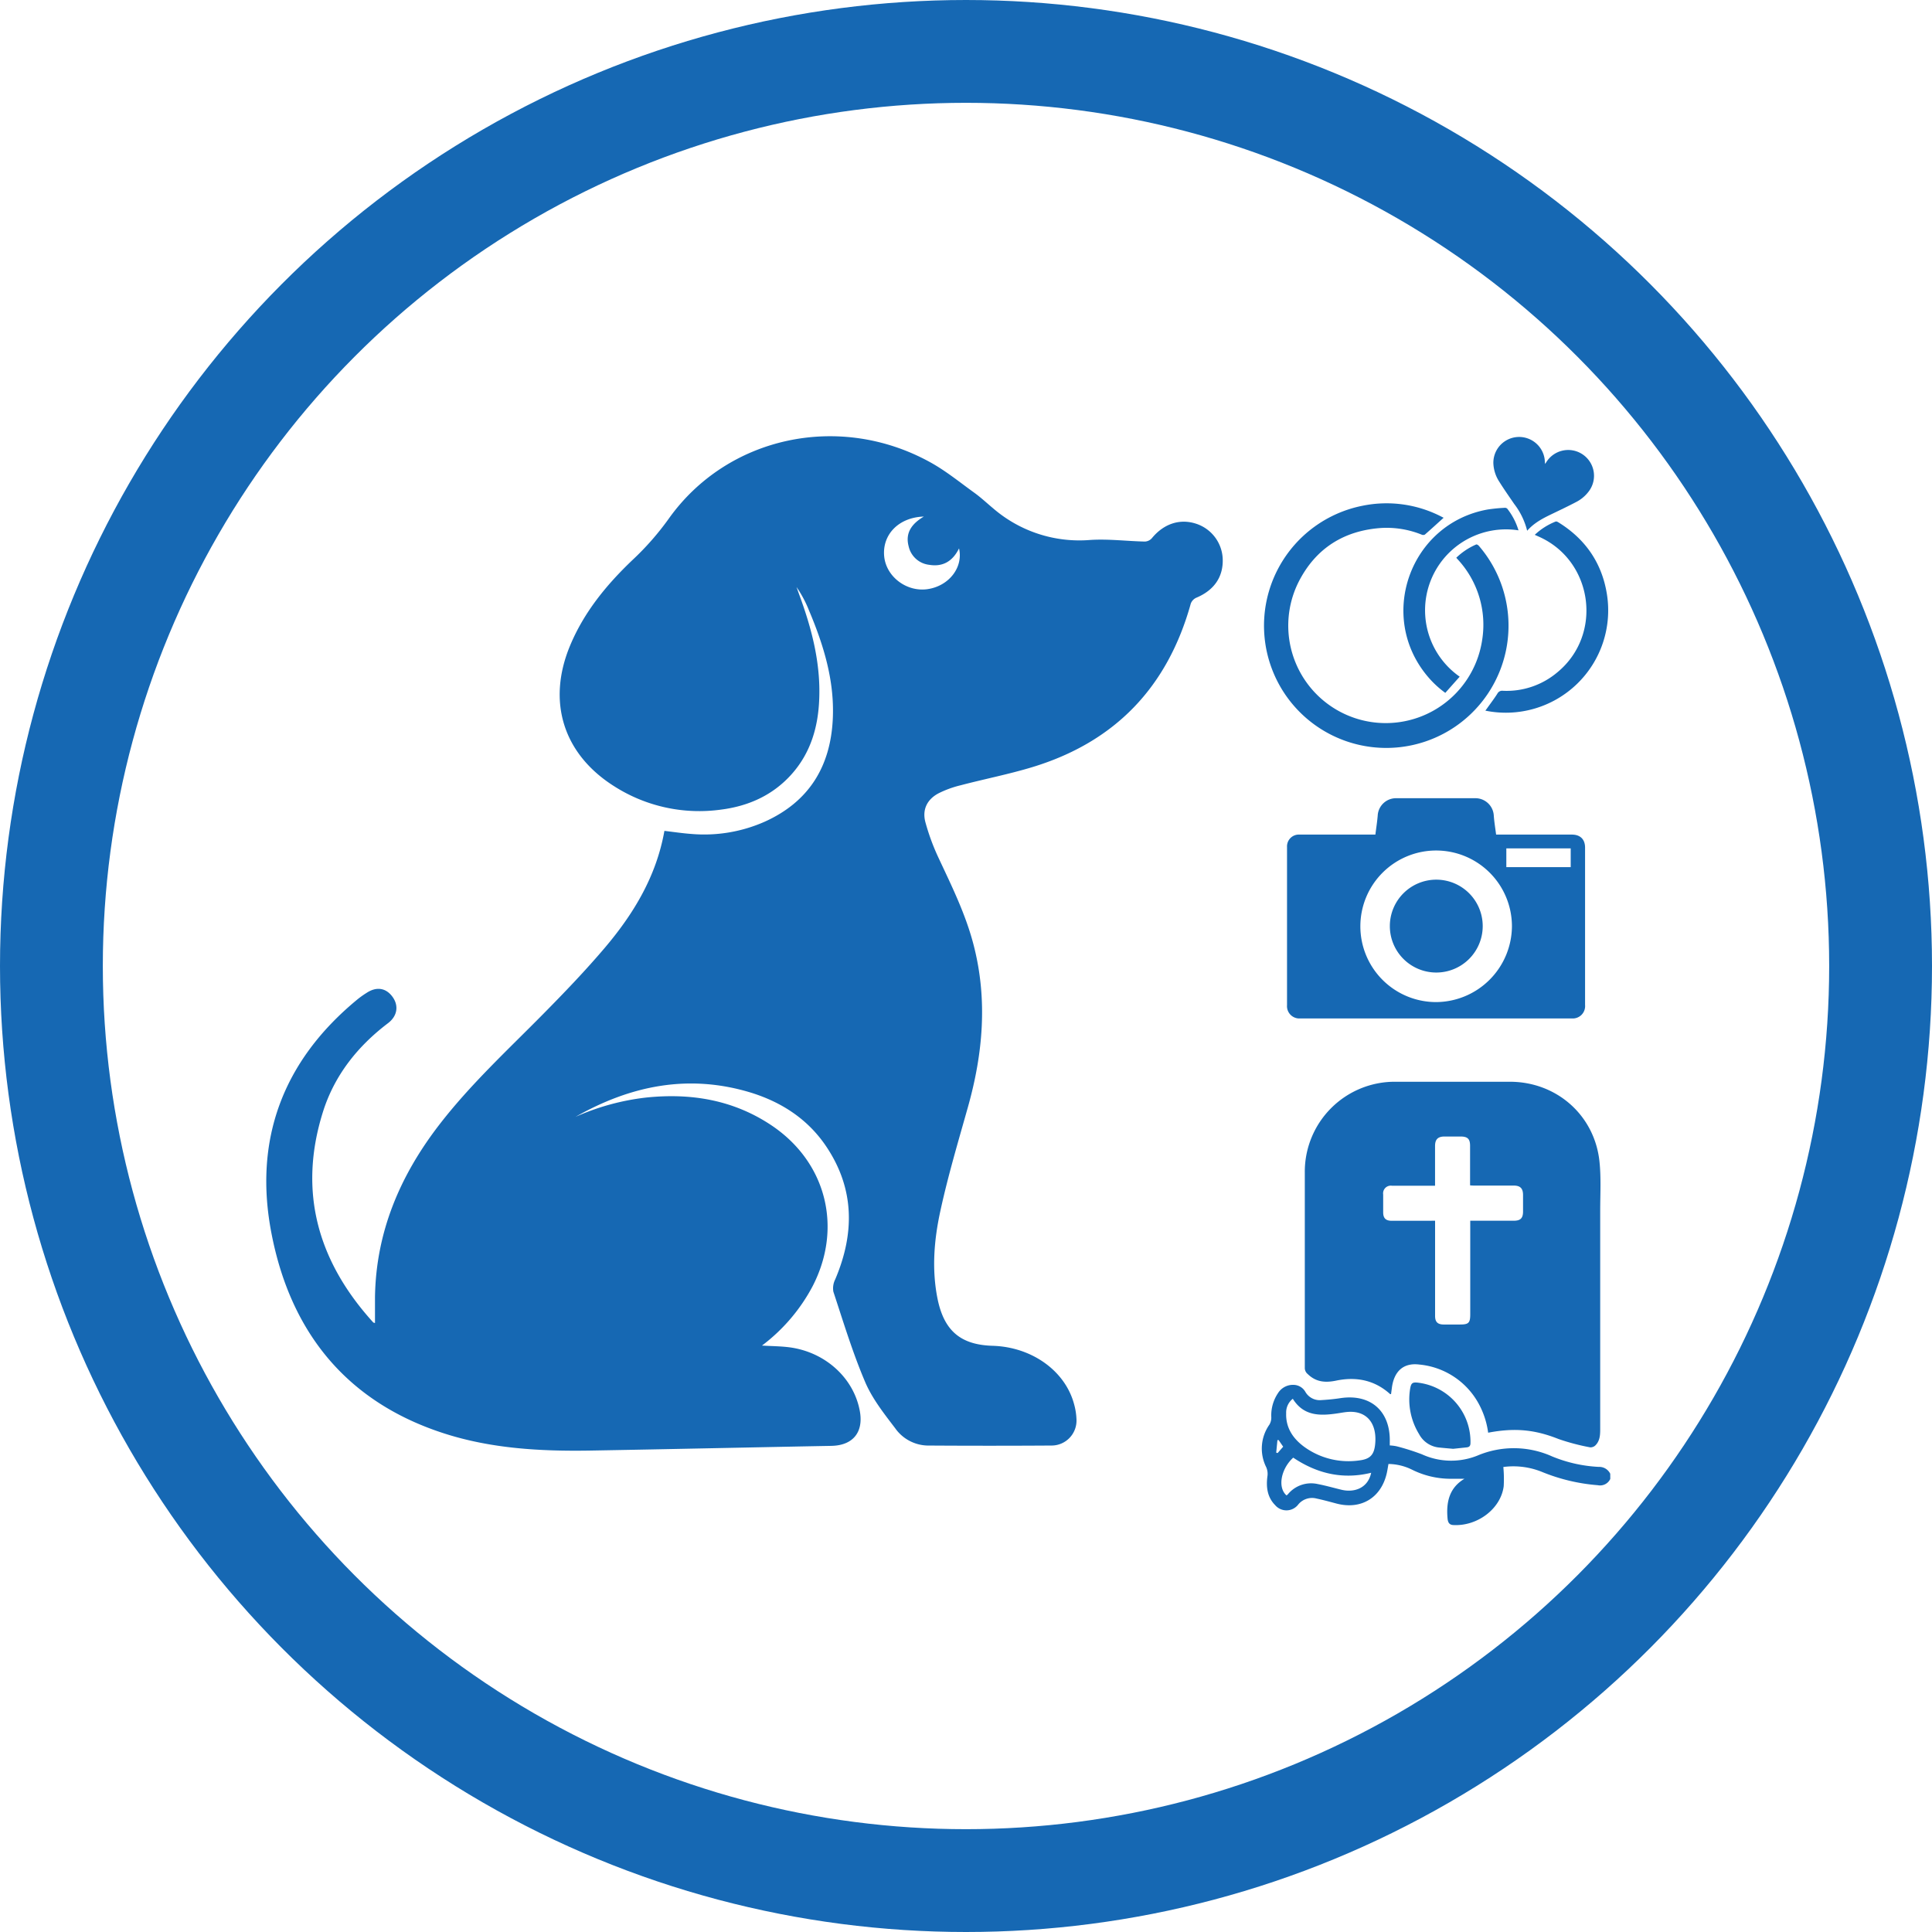 <svg xmlns="http://www.w3.org/2000/svg" viewBox="0 0 582.5 582.5"><defs><style>.a{fill:#1668b3;}.b{fill:none;stroke:#1668b3;stroke-miterlimit:10;stroke-width:31px;}</style></defs><title>niche</title><path class="a" d="M182,344.24a72.47,72.47,0,0,1,21.23-5.82c13.5-1.42,26.28.66,37.76,8.3,16.63,11.07,21.68,30.87,12.49,48.62a54,54,0,0,1-15.24,17.85c2.92.18,5.64.18,8.31.53,10.8,1.43,19.38,9.27,21.19,19.23,1.17,6.44-2.13,10.36-8.6,10.48-24.27.45-48.53,1-72.8,1.42-14.86.24-29.67-.58-43.93-5.17-29.37-9.46-46.21-30.44-52-60-5.59-28.35,3.29-52.25,25.77-70.79.89-.73,1.83-1.4,2.79-2,3-2,5.84-1.57,7.82,1.08s1.58,5.81-1.28,8c-9.23,7-16.21,15.79-19.67,26.86-7.51,24-1.5,45,15.18,63.37.1.1.29.11.54.2,0-2.61,0-5.18,0-7.75.27-19.64,7.53-36.66,19.35-52,9.33-12.11,20.53-22.45,31.22-33.28,6.47-6.55,12.87-13.21,18.82-20.23,8.64-10.21,15.45-21.5,17.87-35.13,2.73.32,5.38.72,8.05.92A45.07,45.07,0,0,0,239,255.27c13.37-6,19.93-16.64,20.59-31.06.54-11.53-2.78-22.26-7.2-32.72a34.94,34.94,0,0,0-3.74-7c.28.79.56,1.59.85,2.38,3.72,10.1,6.42,20.42,6,31.29-.3,8.52-2.59,16.4-8.44,22.89-5.67,6.29-13,9.51-21.18,10.55a47.64,47.64,0,0,1-32.13-7c-15.44-9.71-20.39-25.54-13.39-42.4,4.22-10.16,11.05-18.45,18.91-25.93a83.69,83.69,0,0,0,10.82-12.33c17.71-24.95,51.62-32.2,79-17,4.64,2.57,8.83,6,13.15,9.11,2,1.44,3.8,3.14,5.7,4.72a39.78,39.78,0,0,0,29.24,9.53c5.45-.36,11,.36,16.48.48a3,3,0,0,0,2.12-1c3.55-4.36,8.44-6,13.37-4.37A11.64,11.64,0,0,1,377.15,176c.2,5.46-2.63,9.5-8,11.73a3.16,3.16,0,0,0-1.63,1.76c-7,25.18-22.83,41.74-47.84,49.32-7.07,2.14-14.35,3.56-21.5,5.44a31.17,31.17,0,0,0-6.68,2.42c-3.47,1.82-5,4.92-4,8.69a66.47,66.47,0,0,0,4,10.85c4,8.56,8.18,17,10.56,26.26,4.24,16.42,2.82,32.59-1.7,48.71-2.91,10.36-6,20.7-8.29,31.2-1.95,8.84-2.72,17.91-.85,26.95,2,9.48,7,13.65,16.56,13.93,11.79.35,21.85,7.52,24.55,17.57a19.61,19.61,0,0,1,.73,4.61,7.52,7.52,0,0,1-7.45,7.89q-18.76.12-37.53,0a12.25,12.25,0,0,1-9.69-5.23c-3.37-4.42-6.94-8.94-9.08-14-3.75-8.82-6.53-18-9.55-27.16a5.94,5.94,0,0,1,.56-3.71c5.86-13.79,5.88-27.22-2.66-40-5.47-8.18-13.32-13.34-22.6-16.25C216.23,331.18,198.67,334.76,182,344.24Zm105.15-181c-7.66.19-12.63,5.4-12.08,11.87.53,6.25,6.81,11,13.21,10s10.68-6.58,9.37-12.27c-1.91,3.89-4.9,5.64-9,4.95a7.17,7.17,0,0,1-6.2-5.61C281.44,168.32,283.18,165.51,287.11,163.2Z" transform="translate(-8.5 -7.5)"/><path class="a" d="M423.18,259.13c.25-2,.54-3.84.7-5.72a5.53,5.53,0,0,1,5.56-5.25h23.9a5.55,5.55,0,0,1,5.54,5.28c.14,1.88.45,3.74.7,5.69H482.4c2.55,0,4,1.42,4,3.94v47.42a3.73,3.73,0,0,1-4,4.07H400.54a3.72,3.72,0,0,1-4-4v-47.7a3.56,3.56,0,0,1,3.74-3.73h22.89Zm41.17,27.67a22.85,22.85,0,1,0-22.85,22.83A23,23,0,0,0,464.35,286.8Zm17.72-23.51H462.66v5.65h19.41Z" transform="translate(-8.5 -7.5)"/><path class="a" d="M455.54,286.72a14,14,0,1,1-14-14A14,14,0,0,1,455.54,286.72Z" transform="translate(-8.5 -7.5)"/><path class="a" d="M443.75,163.61c-1.91,1.72-3.76,3.42-5.65,5.07a1.15,1.15,0,0,1-1,0,28.2,28.2,0,0,0-12.07-2c-11.34.76-19.86,6.15-25,16.27a29.39,29.39,0,1,0,55.31,17.71A29,29,0,0,0,448,176.15l-.43-.49a20.17,20.17,0,0,1,6-4c.17-.08.6.17.78.38A36.86,36.86,0,1,1,419.22,160a36.06,36.06,0,0,1,24.18,3.43C443.54,163.48,443.68,163.57,443.75,163.61Z" transform="translate(-8.5 -7.5)"/><path class="a" d="M468.94,167.52a21.79,21.79,0,0,0-3.91-8.08c-1.51-2.21-3.06-4.41-4.48-6.68a10.93,10.93,0,0,1-1.8-5.6,7.77,7.77,0,0,1,15.5-.92c0,.33.05.67.08,1.15.17-.25.28-.39.37-.53a7.78,7.78,0,1,1,13,8.54,11,11,0,0,1-3.95,3.44c-2.37,1.25-4.8,2.4-7.21,3.56C473.8,163.71,471.1,165.07,468.94,167.52Z" transform="translate(-8.5 -7.5)"/><path class="a" d="M471.23,168.75a19.81,19.81,0,0,1,6.29-4c.18-.09.53.05.75.18,8.15,5,13.2,12.23,14.71,21.69a30.86,30.86,0,0,1-36.64,35.14l.47-.64c1.05-1.48,2.16-2.93,3.13-4.45a1.62,1.62,0,0,1,1.65-.9,23.72,23.72,0,0,0,16.51-5.61c13.8-11.42,10.69-33.66-5.69-40.88Z" transform="translate(-8.5 -7.5)"/><path class="a" d="M466.33,167.4a24.4,24.4,0,0,0-17.73,44.12c-1.45,1.62-2.88,3.24-4.34,4.88a29.66,29.66,0,0,1-5.43-5.08c-15.16-18.17-5.11-46,18.17-50.2a50.8,50.8,0,0,1,5.08-.51,1.1,1.1,0,0,1,.83.22A19.8,19.8,0,0,1,466.33,167.4Z" transform="translate(-8.5 -7.5)"/><path class="a" d="M494,453.4a3.39,3.39,0,0,1-3.76,1.89,55.87,55.87,0,0,1-16.81-4,22.92,22.92,0,0,0-11.67-1.49,39.13,39.13,0,0,1,.11,5.8c-.89,6.87-8,12.12-15.24,11.7-1.32-.07-1.61-1-1.7-2.08-.43-4.89.57-9.19,5.11-11.87-1.5,0-3,0-4.56,0a26.09,26.09,0,0,1-11.19-2.71,16.46,16.46,0,0,0-7.17-1.75c-.16.9-.29,1.79-.48,2.66-1.66,7.53-7.77,11.24-15.23,9.26-2-.53-3.94-1.07-5.94-1.49a5.36,5.36,0,0,0-5.61,1.87,4.47,4.47,0,0,1-6.9.11c-2.38-2.41-2.75-5.45-2.34-8.62a5,5,0,0,0-.38-2.88,12.5,12.5,0,0,1,1-12.79,4.21,4.21,0,0,0,.56-2.15,12,12,0,0,1,2-7.3,5.33,5.33,0,0,1,5.26-2.48,4.18,4.18,0,0,1,3,2.05,5,5,0,0,0,4.84,2.5c1.91-.11,3.82-.29,5.7-.58,9.15-1.39,15.15,3.9,14.92,13.2,0,.3,0,.6,0,1.05a12.51,12.51,0,0,1,2.15.28,71.29,71.29,0,0,1,7.55,2.4,21.19,21.19,0,0,0,16.76.37,28.13,28.13,0,0,1,22.55.29,42.43,42.43,0,0,0,14,3.13,3.67,3.67,0,0,1,3.46,2.07Zm-95.72-24.17a5.26,5.26,0,0,0-2,4.38c-.15,4.47,2.18,7.76,5.58,10.21a22.73,22.73,0,0,0,16.45,4c3.4-.4,4.57-1.81,4.83-5.22a14.06,14.06,0,0,0,0-2.34c-.43-4.82-3.55-7.45-8.36-7.06-1.08.09-2.15.31-3.22.46C406.43,434.41,401.54,434.46,398.28,429.23Zm-1.89,29.14a4.16,4.16,0,0,0,.39-.32,9.07,9.07,0,0,1,9-3.11c2.42.46,4.8,1.15,7.21,1.73,3.73.89,7.92-.4,8.92-5.13-8.53,2.1-16.29.28-23.5-4.56C394.69,450.37,393.64,456,396.39,458.37Zm-3.11-12.9.42.13,1.68-1.92-1.38-2-.35,0Z" transform="translate(-8.5 -7.5)"/><path class="a" d="M457.18,439.46a25.16,25.16,0,0,0-3.17-9.31,22.8,22.8,0,0,0-17.61-11.24c-4.73-.59-7.63,2-8.26,7.12l-.24,1.8c-.16,0-.27,0-.32-.05-4.73-4.25-10.3-5.27-16.33-4-3.21.65-6,.41-8.47-2a2.36,2.36,0,0,1-.88-1.88q0-23.92,0-47.86c0-3.66,0-7.32,0-11a27.13,27.13,0,0,1,27.46-27.39q17.17,0,34.37,0c14,0,25.47,10,27,23.93.54,5,.23,10,.23,15q0,33,0,66c0,1.7-.14,3.35-1.37,4.63a2.14,2.14,0,0,1-1.64.67,65.54,65.54,0,0,1-9.56-2.52C471.46,438.61,465.43,437.88,457.18,439.46Zm-16-63.91v1.78q0,13.46,0,26.93c0,1.79.75,2.55,2.52,2.58s3.31,0,5,0c2.61,0,3.08-.48,3.08-3.15V375.55h1.51c3.87,0,7.75,0,11.63,0,2,0,2.77-.76,2.78-2.74,0-1.66,0-3.32,0-5,0-2-.82-2.86-2.84-2.86H453.17c-.45,0-.91,0-1.44-.07v-1.58c0-3.44,0-6.89,0-10.33,0-2.09-.74-2.8-2.85-2.81-1.61,0-3.23,0-4.84,0-2,0-2.87.85-2.87,2.86,0,3.49,0,7,0,10.46V365h-1.62c-3.79,0-7.58,0-11.37,0a2.32,2.32,0,0,0-2.65,2.64c0,1.78,0,3.57,0,5.36s.77,2.55,2.55,2.57c2.88,0,5.75,0,8.63,0Z" transform="translate(-8.5 -7.5)"/><path class="a" d="M446.62,444.32c-1.4-.13-2.7-.23-4-.37a7.67,7.67,0,0,1-6.26-4.05,20,20,0,0,1-2.71-13.65c.3-1.81.71-2.09,2.56-1.85a17.93,17.93,0,0,1,15.64,18.16c0,.91-.37,1.25-1.17,1.33Z" transform="translate(-8.5 -7.5)"/><circle class="b" cx="291.25" cy="291.25" r="275.75"/></svg>